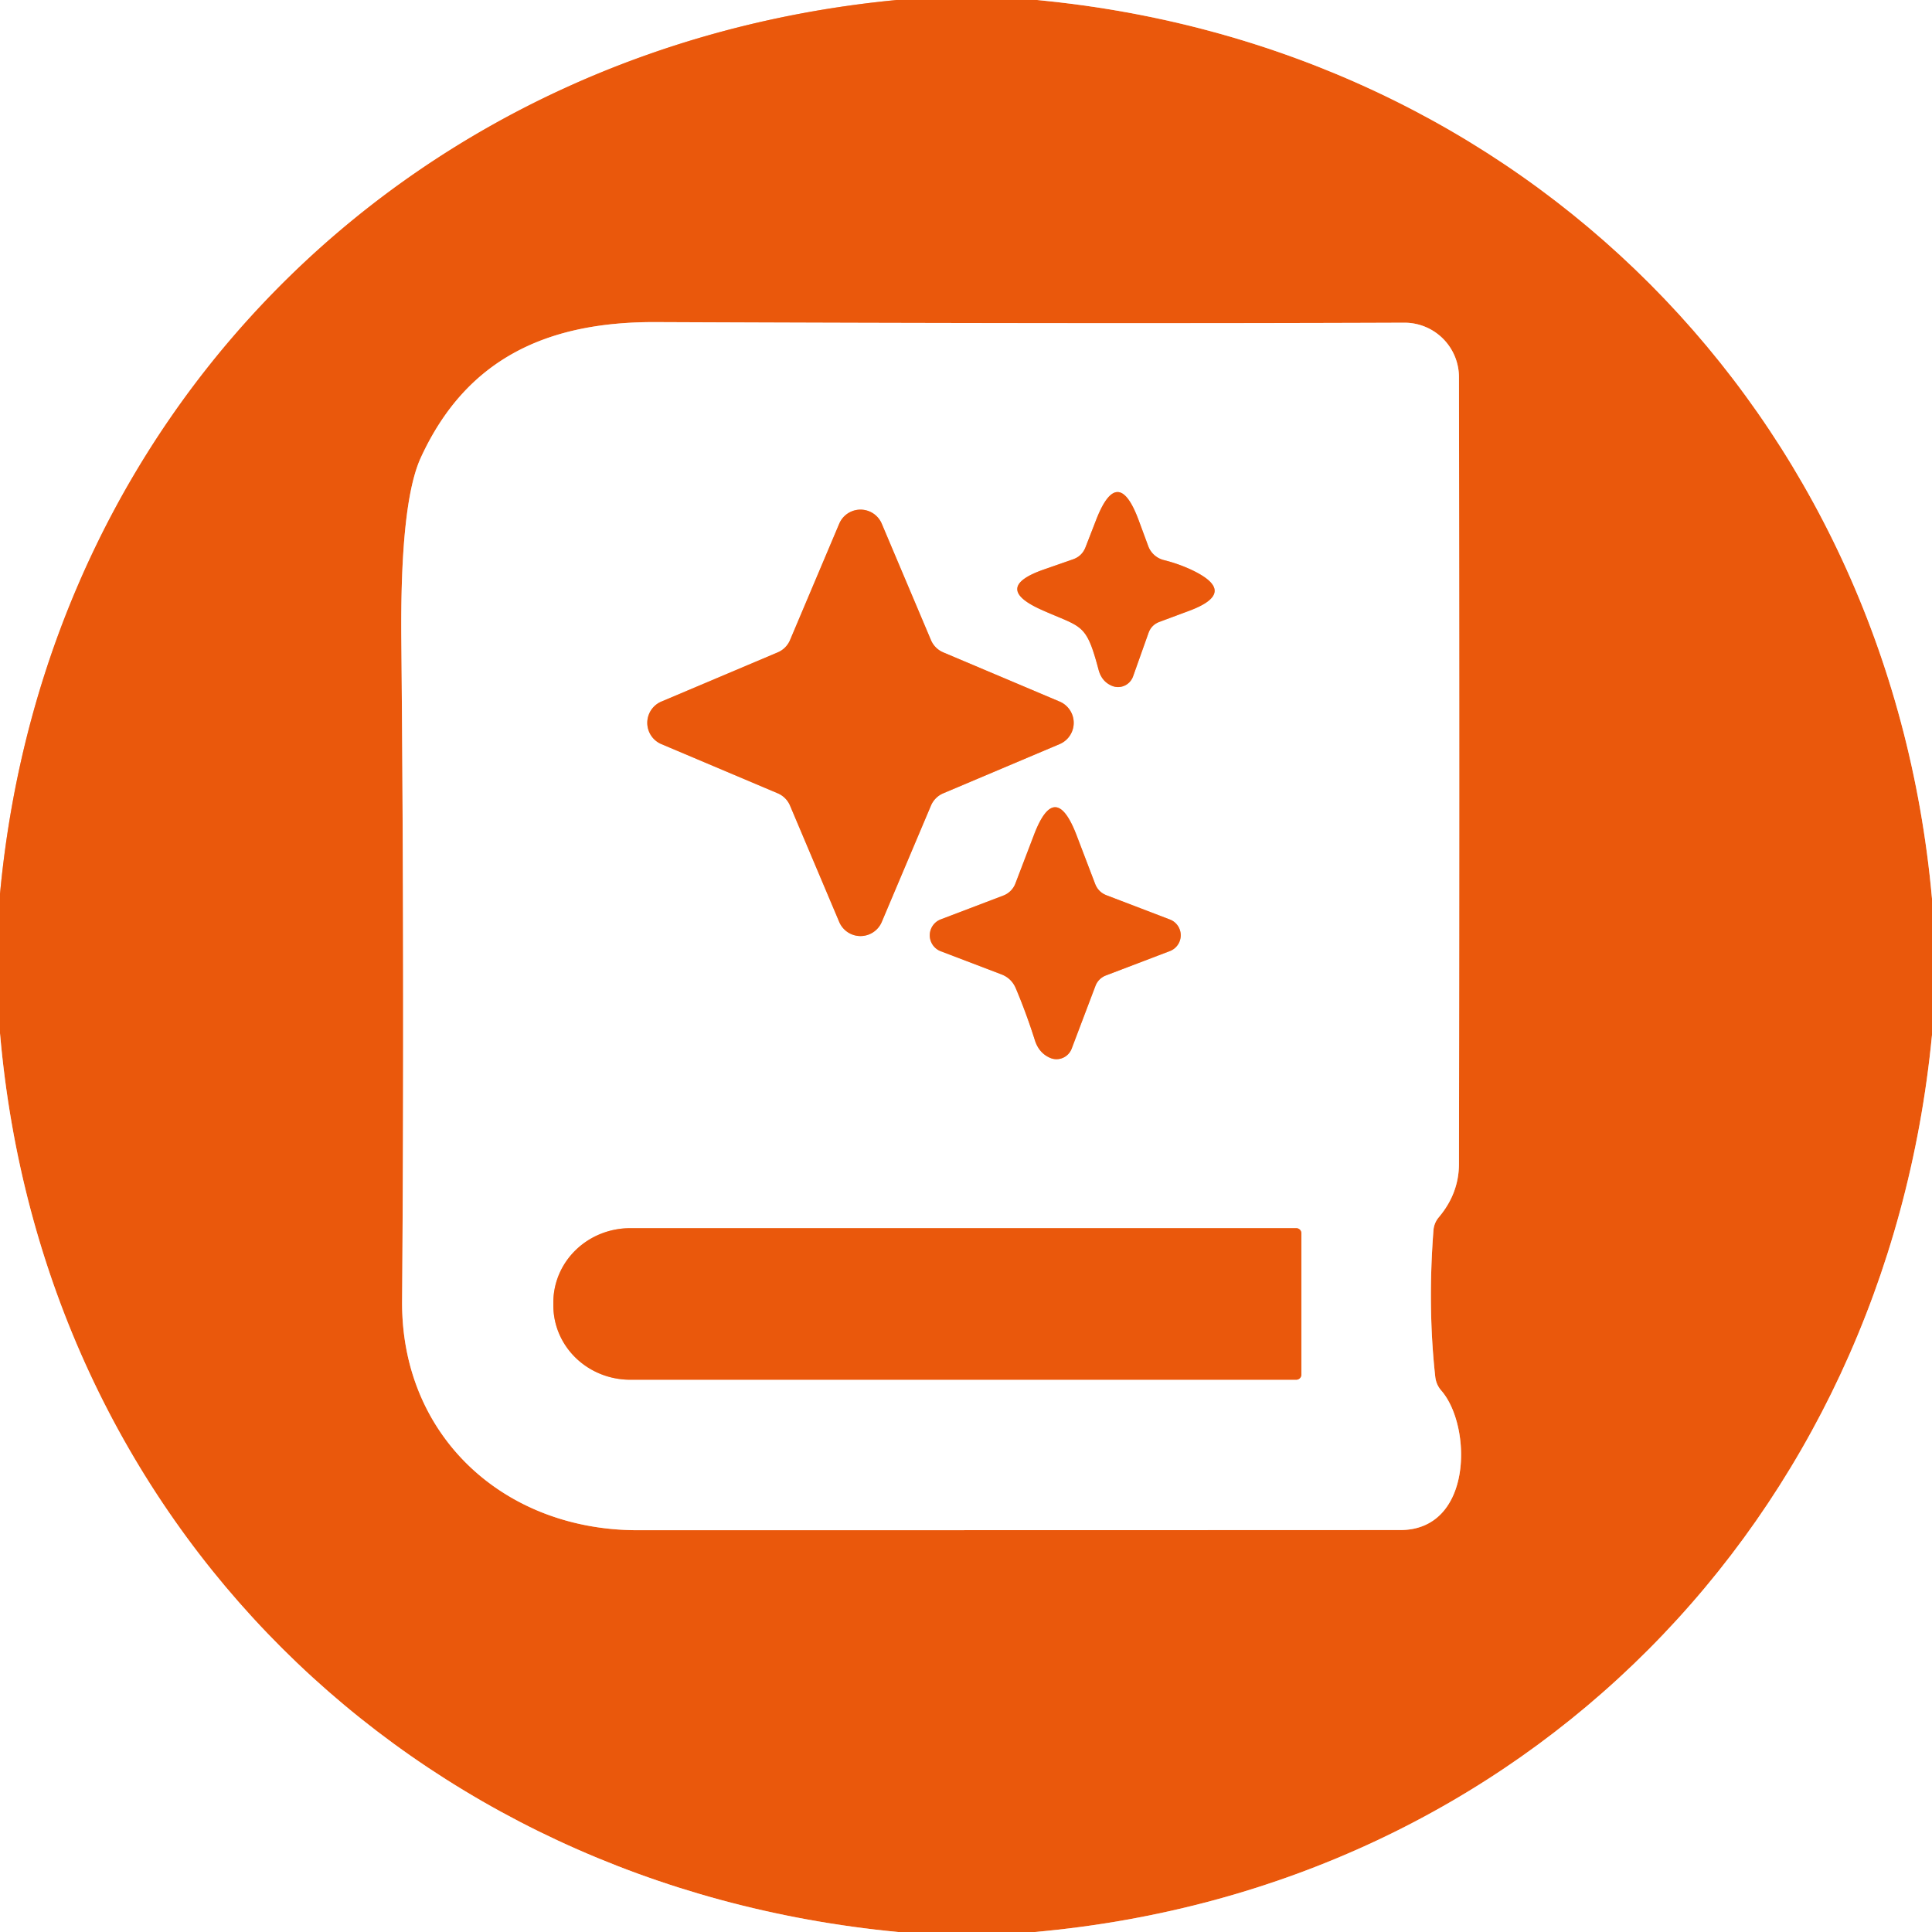 <?xml version="1.0" encoding="UTF-8" standalone="no"?>
<!DOCTYPE svg PUBLIC "-//W3C//DTD SVG 1.1//EN" "http://www.w3.org/Graphics/SVG/1.1/DTD/svg11.dtd">
<svg xmlns="http://www.w3.org/2000/svg" version="1.1" viewBox="0.00 0.00 128.00 128.00">
<rect x="0.00" y="0.00" width="128.00" height="128.00" fill="#333333" stroke="none"/>
<g stroke-width="2.00" fill="none" stroke-linecap="butt">
<path stroke="#f5ac86" vector-effect="non-scaling-stroke" d="
  M 59.40 0.00
  C 27.29 3.08 3.01 27.06 0.00 59.22"
/>
<path stroke="#f5ac86" vector-effect="non-scaling-stroke" d="
  M 68.70 0.00
  C 100.88 3.05 125.11 27.33 128.00 59.54"
/>
<path stroke="#f5ac86" vector-effect="non-scaling-stroke" d="
  M 128.00 68.57
  C 124.88 100.79 100.85 125.10 68.57 128.00"
/>
<path stroke="#f5ac86" vector-effect="non-scaling-stroke" d="
  M 59.50 128.00
  C 27.22 124.92 2.81 100.82 0.00 68.46"
/>
<path stroke="#f5ac86" vector-effect="non-scaling-stroke" d="
  M 26.64 86.19
  C 26.57 95.15 33.40 101.38 42.24 101.38
  Q 68.30 101.38 92.77 101.37
  C 97.59 101.37 97.53 94.47 95.49 92.13
  Q 95.15 91.74 95.09 91.22
  Q 94.58 86.60 94.97 81.51
  Q 95.01 81.02 95.33 80.64
  Q 96.66 79.06 96.66 77.10
  Q 96.70 52.88 96.66 24.99
  A 3.61 3.61 0.0 0 0 93.03 21.38
  Q 71.91 21.46 43.50 21.34
  C 36.33 21.30 30.92 23.70 27.88 30.32
  Q 26.50 33.32 26.59 42.46
  Q 26.80 65.17 26.64 86.19"
/>
<path stroke="#f5ac86" vector-effect="non-scaling-stroke" d="
  M 69.02 40.41
  C 71.71 41.61 71.95 41.25 72.78 44.36
  Q 72.98 45.14 73.65 45.43
  A 1.06 1.05 -68.4 0 0 75.07 44.81
  L 76.09 41.94
  Q 76.28 41.40 76.82 41.20
  L 78.78 40.47
  Q 82.11 39.23 78.89 37.73
  Q 78.04 37.34 77.12 37.11
  A 1.49 1.48 -2.9 0 1 76.07 36.17
  L 75.46 34.52
  Q 74.06 30.69 72.60 34.50
  L 71.92 36.25
  Q 71.69 36.85 71.08 37.06
  L 69.13 37.74
  Q 65.72 38.94 69.02 40.41"
/>
<path stroke="#f5ac86" vector-effect="non-scaling-stroke" d="
  M 62.49 43.22
  A 1.53 1.53 0.0 0 1 61.68 42.41
  L 58.42 34.70
  A 1.53 1.53 0.0 0 0 55.60 34.70
  L 52.34 42.41
  A 1.53 1.53 0.0 0 1 51.53 43.22
  L 43.82 46.48
  A 1.53 1.53 0.0 0 0 43.82 49.30
  L 51.53 52.56
  A 1.53 1.53 0.0 0 1 52.34 53.37
  L 55.60 61.08
  A 1.53 1.53 0.0 0 0 58.42 61.08
  L 61.68 53.37
  A 1.53 1.53 0.0 0 1 62.49 52.56
  L 70.20 49.30
  A 1.53 1.53 0.0 0 0 70.20 46.48
  L 62.49 43.22"
/>
<path stroke="#f5ac86" vector-effect="non-scaling-stroke" d="
  M 67.30 65.48
  Q 68.00 67.14 68.56 68.91
  Q 68.83 69.77 69.58 70.09
  A 1.08 1.07 -68.1 0 0 71.00 69.48
  L 72.58 65.31
  A 1.19 1.19 0.0 0 1 73.26 64.63
  L 77.51 63.01
  A 1.12 1.12 0.0 0 0 77.51 60.92
  L 73.30 59.31
  Q 72.77 59.10 72.56 58.57
  L 71.32 55.32
  Q 69.90 51.64 68.50 55.32
  L 67.27 58.54
  A 1.38 1.38 0.0 0 1 66.48 59.33
  L 62.33 60.91
  A 1.13 1.13 0.0 0 0 62.32 63.02
  L 66.36 64.56
  Q 67.02 64.82 67.30 65.48"
/>
<path stroke="#f5ac86" vector-effect="non-scaling-stroke" d="
  M 86.22 91.07
  L 86.22 81.71
  A 0.34 0.34 0.0 0 0 85.88 81.37
  L 41.75 81.37
  A 5.09 4.92 0.0 0 0 36.66 86.29
  L 36.66 86.49
  A 5.09 4.92 -0.0 0 0 41.75 91.41
  L 85.88 91.41
  A 0.34 0.34 0.0 0 0 86.22 91.07"
/>
</g>
<path fill="#ffffff" d="
  M 0.00 0.00
  L 59.40 0.00
  C 27.29 3.08 3.01 27.06 0.00 59.22
  L 0.00 0.00
  Z"
/>
<path fill="#ea580c" d="
  M 59.40 0.00
  L 68.70 0.00
  C 100.88 3.05 125.11 27.33 128.00 59.54
  L 128.00 68.57
  C 124.88 100.79 100.85 125.10 68.57 128.00
  L 59.50 128.00
  C 27.22 124.92 2.81 100.82 0.00 68.46
  L 0.00 59.22
  C 3.01 27.06 27.29 3.08 59.40 0.00
  Z
  M 26.64 86.19
  C 26.57 95.15 33.40 101.38 42.24 101.38
  Q 68.30 101.38 92.77 101.37
  C 97.59 101.37 97.53 94.47 95.49 92.13
  Q 95.15 91.74 95.09 91.22
  Q 94.58 86.60 94.97 81.51
  Q 95.01 81.02 95.33 80.64
  Q 96.66 79.06 96.66 77.10
  Q 96.70 52.88 96.66 24.99
  A 3.61 3.61 0.0 0 0 93.03 21.38
  Q 71.91 21.46 43.50 21.34
  C 36.33 21.30 30.92 23.70 27.88 30.32
  Q 26.50 33.32 26.59 42.46
  Q 26.80 65.17 26.64 86.19
  Z"
/>
<path fill="#ffffff" d="
  M 68.70 0.00
  L 128.00 0.00
  L 128.00 59.54
  C 125.11 27.33 100.88 3.05 68.70 0.00
  Z"
/>
<path fill="#ffffff" d="
  M 42.24 101.38
  C 33.40 101.38 26.57 95.15 26.64 86.19
  Q 26.80 65.17 26.59 42.46
  Q 26.50 33.32 27.88 30.32
  C 30.92 23.70 36.33 21.30 43.50 21.34
  Q 71.91 21.46 93.03 21.38
  A 3.61 3.61 0.0 0 1 96.66 24.99
  Q 96.70 52.88 96.66 77.10
  Q 96.66 79.06 95.33 80.64
  Q 95.01 81.02 94.97 81.51
  Q 94.58 86.60 95.09 91.22
  Q 95.15 91.74 95.49 92.13
  C 97.53 94.47 97.59 101.37 92.77 101.37
  Q 68.30 101.38 42.24 101.38
  Z
  M 69.02 40.41
  C 71.71 41.61 71.95 41.25 72.78 44.36
  Q 72.98 45.14 73.65 45.43
  A 1.06 1.05 -68.4 0 0 75.07 44.81
  L 76.09 41.94
  Q 76.28 41.40 76.82 41.20
  L 78.78 40.47
  Q 82.11 39.23 78.89 37.73
  Q 78.04 37.34 77.12 37.11
  A 1.49 1.48 -2.9 0 1 76.07 36.17
  L 75.46 34.52
  Q 74.06 30.69 72.60 34.50
  L 71.92 36.25
  Q 71.69 36.85 71.08 37.06
  L 69.13 37.74
  Q 65.72 38.94 69.02 40.41
  Z
  M 62.49 43.22
  A 1.53 1.53 0.0 0 1 61.68 42.41
  L 58.42 34.70
  A 1.53 1.53 0.0 0 0 55.60 34.70
  L 52.34 42.41
  A 1.53 1.53 0.0 0 1 51.53 43.22
  L 43.82 46.48
  A 1.53 1.53 0.0 0 0 43.82 49.30
  L 51.53 52.56
  A 1.53 1.53 0.0 0 1 52.34 53.37
  L 55.60 61.08
  A 1.53 1.53 0.0 0 0 58.42 61.08
  L 61.68 53.37
  A 1.53 1.53 0.0 0 1 62.49 52.56
  L 70.20 49.30
  A 1.53 1.53 0.0 0 0 70.20 46.48
  L 62.49 43.22
  Z
  M 67.30 65.48
  Q 68.00 67.14 68.56 68.91
  Q 68.83 69.77 69.58 70.09
  A 1.08 1.07 -68.1 0 0 71.00 69.48
  L 72.58 65.31
  A 1.19 1.19 0.0 0 1 73.26 64.63
  L 77.51 63.01
  A 1.12 1.12 0.0 0 0 77.51 60.92
  L 73.30 59.31
  Q 72.77 59.10 72.56 58.57
  L 71.32 55.32
  Q 69.90 51.64 68.50 55.32
  L 67.27 58.54
  A 1.38 1.38 0.0 0 1 66.48 59.33
  L 62.33 60.91
  A 1.13 1.13 0.0 0 0 62.32 63.02
  L 66.36 64.56
  Q 67.02 64.82 67.30 65.48
  Z
  M 86.22 91.07
  L 86.22 81.71
  A 0.34 0.34 0.0 0 0 85.88 81.37
  L 41.75 81.37
  A 5.09 4.92 0.0 0 0 36.66 86.29
  L 36.66 86.49
  A 5.09 4.92 -0.0 0 0 41.75 91.41
  L 85.88 91.41
  A 0.34 0.34 0.0 0 0 86.22 91.07
  Z"
/>
<path fill="#ea580c" d="
  M 72.78 44.36
  C 71.95 41.25 71.71 41.61 69.02 40.41
  Q 65.72 38.94 69.13 37.74
  L 71.08 37.06
  Q 71.69 36.85 71.92 36.25
  L 72.60 34.50
  Q 74.06 30.69 75.46 34.52
  L 76.07 36.17
  A 1.49 1.48 -2.9 0 0 77.12 37.11
  Q 78.04 37.34 78.89 37.73
  Q 82.11 39.23 78.78 40.47
  L 76.82 41.20
  Q 76.28 41.40 76.09 41.94
  L 75.07 44.81
  A 1.06 1.05 -68.4 0 1 73.65 45.43
  Q 72.98 45.14 72.78 44.36
  Z"
/>
<path fill="#ea580c" d="
  M 62.49 43.22
  L 70.20 46.48
  A 1.53 1.53 0.0 0 1 70.20 49.30
  L 62.49 52.56
  A 1.53 1.53 0.0 0 0 61.68 53.37
  L 58.42 61.08
  A 1.53 1.53 0.0 0 1 55.60 61.08
  L 52.34 53.37
  A 1.53 1.53 0.0 0 0 51.53 52.56
  L 43.82 49.30
  A 1.53 1.53 0.0 0 1 43.82 46.48
  L 51.53 43.22
  A 1.53 1.53 0.0 0 0 52.34 42.41
  L 55.60 34.70
  A 1.53 1.53 0.0 0 1 58.42 34.70
  L 61.68 42.41
  A 1.53 1.53 0.0 0 0 62.49 43.22
  Z"
/>
<path fill="#ea580c" d="
  M 66.36 64.56
  L 62.32 63.02
  A 1.13 1.13 0.0 0 1 62.33 60.91
  L 66.48 59.33
  A 1.38 1.38 0.0 0 0 67.27 58.54
  L 68.50 55.32
  Q 69.90 51.64 71.32 55.32
  L 72.56 58.57
  Q 72.77 59.10 73.30 59.31
  L 77.51 60.92
  A 1.12 1.12 0.0 0 1 77.51 63.01
  L 73.26 64.63
  A 1.19 1.19 0.0 0 0 72.58 65.31
  L 71.00 69.48
  A 1.08 1.07 -68.1 0 1 69.58 70.09
  Q 68.83 69.77 68.56 68.91
  Q 68.00 67.14 67.30 65.48
  Q 67.02 64.82 66.36 64.56
  Z"
/>
<path fill="#ffffff" d="
  M 0.00 68.46
  C 2.81 100.82 27.22 124.92 59.50 128.00
  L 0.00 128.00
  L 0.00 68.46
  Z"
/>
<path fill="#ffffff" d="
  M 128.00 68.57
  L 128.00 128.00
  L 68.57 128.00
  C 100.85 125.10 124.88 100.79 128.00 68.57
  Z"
/>
<path fill="#ea580c" d="
  M 86.22 91.07
  A 0.34 0.34 0.0 0 1 85.88 91.41
  L 41.75 91.41
  A 5.09 4.92 -0.0 0 1 36.66 86.49
  L 36.66 86.29
  A 5.09 4.92 -0.0 0 1 41.75 81.37
  L 85.88 81.37
  A 0.34 0.34 0.0 0 1 86.22 81.71
  L 86.22 91.07
  Z"
/>
</svg>
